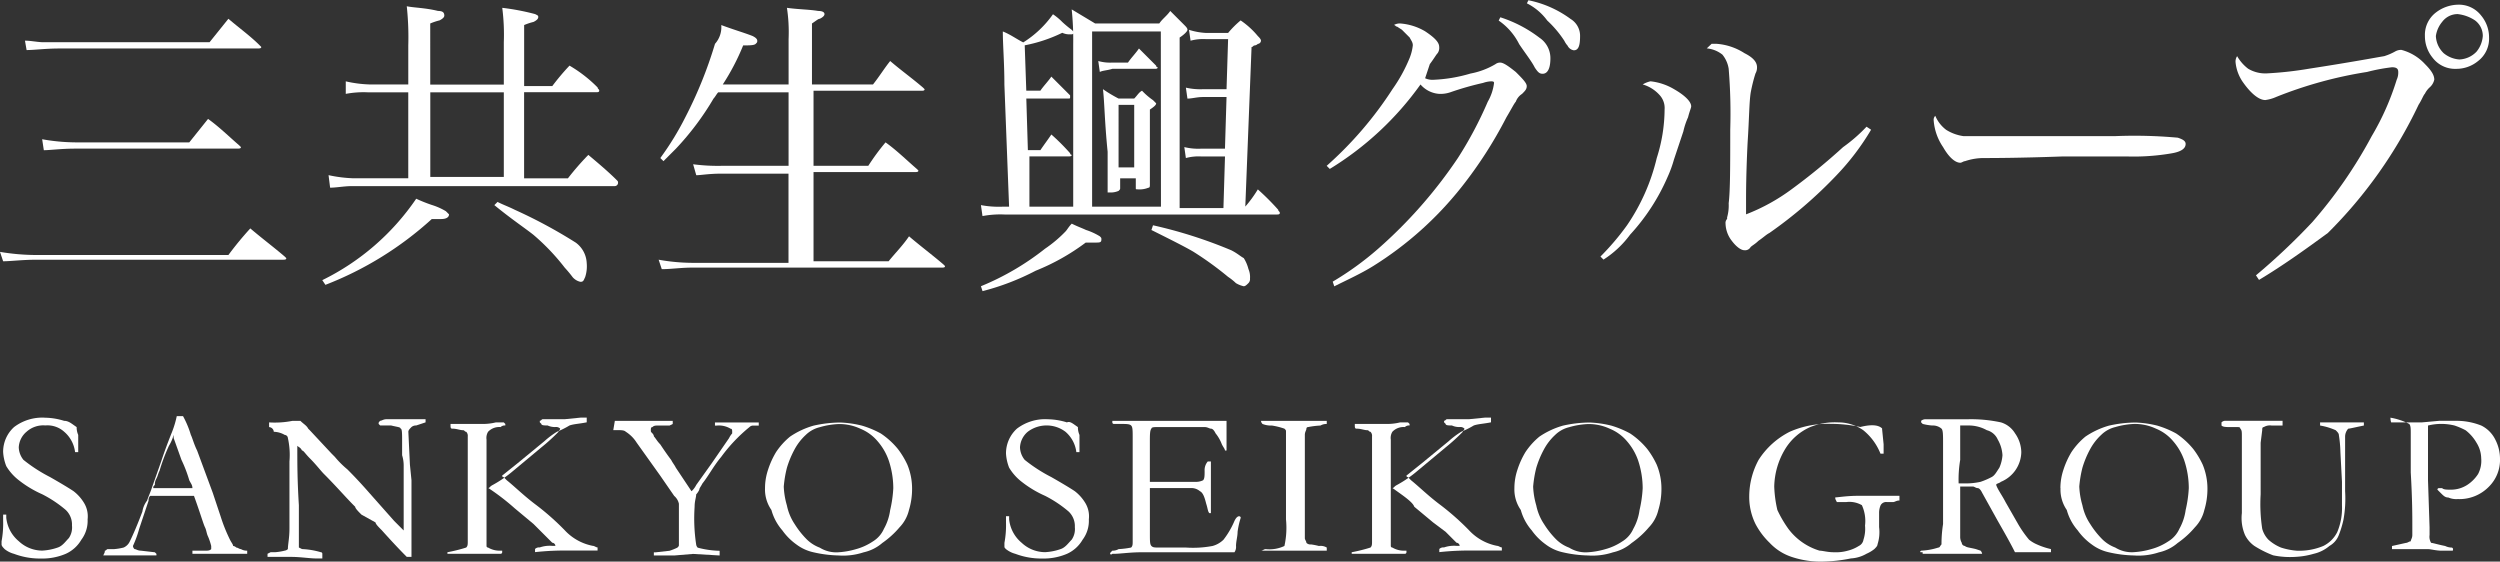 <svg xmlns="http://www.w3.org/2000/svg" width="110.174" height="24.751" viewBox="0 0 110.174 24.751"><rect x="0" y="0" width="110.174" height="24.751" fill="#333333" stroke="none"/><g transform="translate(-0.9 -1.4)"><g transform="translate(0.9 1.4)"><path d="M.9,12.873a9.682,9.682,0,0,0,1.586.138h8.48a14.443,14.443,0,0,1,.965-1.172c.483.414,1.034.827,1.517,1.241l.069.069c0,.069-.069.069-.138.069H2.555c-.689,0-1.172.069-1.517.069ZM2,3.565c.276,0,.552.069.827.069h7.308L10.966,2.6c.483.414.965.758,1.379,1.172l.069.069c0,.069-.069.069-.207.069H3.52c-.621,0-1.1.069-1.448.069Zm.758,4.344a8.606,8.606,0,0,0,1.448.138H9.242l.827-1.034c.483.345.9.758,1.379,1.172l.069.069c0,.069-.069.069-.207.069h-7.1c-.621,0-1.1.069-1.379.069Z" transform="translate(-0.9 -1.773)" fill="#fff"/><path d="M25.637,10.28a6.492,6.492,0,0,0,.689.276,2.831,2.831,0,0,1,.621.276l.138.138c0,.138-.138.207-.345.207h-.414a15.029,15.029,0,0,1-4.688,2.9l-.138-.207a10.709,10.709,0,0,0,4.137-3.585m.621-5.033H29.5V3.386a9.286,9.286,0,0,0-.069-1.517,10.374,10.374,0,0,1,1.448.276c.138.069.138.069.138.138s-.069.138-.207.207a2.711,2.711,0,0,0-.414.138V5.316h1.241a10.315,10.315,0,0,1,.758-.9,5.944,5.944,0,0,1,1.241.965c0,.069.069.069.069.138s-.069.069-.138.069H30.394V9.384h1.93a11.985,11.985,0,0,1,.9-1.034c.414.345.9.758,1.241,1.1.069.069.069.069.069.138a.148.148,0,0,1-.138.138H22.81c-.345,0-.689.069-.965.069l-.069-.552a6.034,6.034,0,0,0,1.1.138h2.413V5.592H23.5a4.24,4.24,0,0,0-.965.069V5.109a5.358,5.358,0,0,0,1.1.138h1.655V3.524A12.769,12.769,0,0,0,25.223,1.8c.345.069.827.069,1.379.207.207,0,.276.069.276.207q0,.1-.207.207a2.711,2.711,0,0,0-.414.138Zm0,4.068H29.5V5.592h-3.24V9.315Zm2.827,1.241.138-.138c.276.138.483.207.758.345a21.813,21.813,0,0,1,2.689,1.448,1.179,1.179,0,0,1,.483.9,1.53,1.53,0,0,1-.069.621c-.069.138-.069.207-.207.207a.63.63,0,0,1-.345-.207,5.079,5.079,0,0,0-.345-.414,9.59,9.59,0,0,0-1.379-1.448c-.345-.276-.965-.689-1.724-1.31" transform="translate(-7.297 -1.524)" fill="#fff"/><path d="M45.827,5.278h2.9v-2A7.146,7.146,0,0,0,48.654,1.9c.483.069.965.069,1.379.138.207,0,.276.069.276.138s-.069.138-.207.207c-.069,0-.138.069-.345.207V5.278h2.689c.276-.345.483-.689.758-1.034.483.414.965.758,1.448,1.172l.069.069c0,.069-.069.069-.138.069H49.826V8.863h2.413A9.866,9.866,0,0,1,53,7.829c.483.345.9.758,1.379,1.172l.069.069c0,.069-.069.069-.207.069H49.826v3.93h3.309c.276-.345.621-.689.9-1.1.483.414,1.034.827,1.517,1.241l.069.069c0,.069-.069.069-.138.069H44.517c-.552,0-.965.069-1.379.069L43,13a8.606,8.606,0,0,0,1.448.138h4.275V9.208H45.758c-.552,0-.9.069-1.1.069l-.138-.483a8.366,8.366,0,0,0,1.241.069h2.965V5.623h-3.1c-.069.069-.138.207-.207.276a12.227,12.227,0,0,1-1.655,2.206l-.552.552-.138-.138a12.589,12.589,0,0,0,1.1-1.793,18.754,18.754,0,0,0,1.31-3.24,1.1,1.1,0,0,0,.276-.827c.552.207,1.034.345,1.379.483q.207.1.207.207c0,.069,0,.069-.069.138s-.276.069-.552.069a10.093,10.093,0,0,1-.9,1.724" transform="translate(-13.974 -1.555)" fill="#fff"/><path d="M63.669,14.41,63.6,14.2a11.681,11.681,0,0,0,2.827-1.655,5.6,5.6,0,0,0,.9-.758c.069-.069.138-.207.276-.345.276.138.483.207.621.276A2.847,2.847,0,0,1,68.84,12c.069.069.069.069.069.138,0,.138-.069.138-.276.138h-.414a9.67,9.67,0,0,1-2.206,1.241,10.9,10.9,0,0,1-2.344.9m2.068-3.723h1.93V3.517A12.793,12.793,0,0,0,67.6,2l1.034.621H71.46c.138-.207.345-.345.483-.552l.621.621c.069.069.138.138.138.207s-.138.207-.345.345v7.515h1.93l.069-2.275H73.321a2.125,2.125,0,0,0-.689.069l-.069-.483a2.585,2.585,0,0,0,.758.069h1.034l.069-2.275H73.39c-.276,0-.483.069-.689.069l-.069-.483a2.828,2.828,0,0,0,.758.069h1.034l.069-2.206h-.965a2.126,2.126,0,0,0-.689.069L72.77,2.9a2.932,2.932,0,0,0,.758.138h.965a4.16,4.16,0,0,1,.552-.552,3.614,3.614,0,0,1,.758.689c.069.069.138.138.138.207a.148.148,0,0,1-.138.138.241.241,0,0,1-.138.069c-.069,0-.069.069-.138.069l-.276,7.032h0a5.262,5.262,0,0,0,.552-.758,10.985,10.985,0,0,1,.9.9c0,.069.069.069.069.138s-.069.069-.138.069h-12a4.24,4.24,0,0,0-.965.069l-.069-.483a4.24,4.24,0,0,0,.965.069h.276l-.207-5.378c0-.965-.069-1.724-.069-2.344.345.138.621.345.9.483a4.568,4.568,0,0,0,1.31-1.241,2.625,2.625,0,0,1,.414.345A5.077,5.077,0,0,0,67.6,2.9c.069.069.069.069.069.138S67.6,3.1,67.53,3.1a.75.75,0,0,1-.345-.069,6.6,6.6,0,0,1-1.655.552l.069,2h.621c.138-.207.345-.414.483-.621l.827.827v.069c0,.069,0,.069-.069.069H65.6l.069,2.275h.552c.138-.207.345-.483.483-.689a9.36,9.36,0,0,1,.827.827.068.068,0,0,0,.069.069c0,.069-.069.069-.138.069H65.737Zm5.791-7.722H68.5v7.722h3.034ZM68.84,4.758l-.069-.483a1.909,1.909,0,0,0,.621.069h.689c.138-.207.345-.414.483-.621l.758.758a.068.068,0,0,0,.069.069c0,.069-.069.069-.138.069H69.391c-.207.069-.414.069-.552.138m.138.758a6.064,6.064,0,0,0,.689.414h.689c.138-.138.207-.276.345-.345A3,3,0,0,0,71.184,6l.138.138c0,.069-.069.138-.276.276V9.722c0,.069,0,.138-.069.138a1.022,1.022,0,0,1-.483.069c-.069,0-.069,0-.069-.069V9.446h-.689V9.86c0,.069,0,.069-.069.138a.874.874,0,0,1-.414.069h-.069V8.274c-.138-1.379-.138-2.206-.207-2.758m.689,3.447h.689V6.206h-.689Zm1.448,2.758.069-.207a20.4,20.4,0,0,1,3.447,1.1c.276.138.414.276.552.345a1.647,1.647,0,0,1,.207.483.874.874,0,0,1,.069.414.253.253,0,0,1-.069.207c-.069.069-.138.138-.207.138a1.165,1.165,0,0,1-.345-.138,2.488,2.488,0,0,0-.345-.276,14.444,14.444,0,0,0-1.517-1.1c-.345-.207-1.034-.552-1.862-.965" transform="translate(-20.371 -1.586)" fill="#fff"/><path d="M85.838,8.846,85.7,8.708A16.316,16.316,0,0,0,88.6,5.33a6.848,6.848,0,0,0,.758-1.379,2.132,2.132,0,0,0,.138-.552c0-.138-.069-.207-.138-.345l-.345-.345L88.8,2.572c-.069,0-.069-.069-.138-.069a.521.521,0,0,1,.276-.069,2.534,2.534,0,0,1,1.1.345c.414.276.621.483.621.689a.415.415,0,0,1-.069.276c-.069.069-.138.207-.345.483l-.207.621a.75.75,0,0,0,.345.069,6.655,6.655,0,0,0,1.655-.276,3.36,3.36,0,0,0,1.1-.414.34.34,0,0,1,.207-.069c.138,0,.345.138.689.414.276.276.483.483.483.621s-.069.207-.207.345a.688.688,0,0,0-.276.345c-.069.069-.207.345-.414.689a18.707,18.707,0,0,1-2,3.1,15.256,15.256,0,0,1-3.861,3.447c-.552.345-1.172.621-1.724.9l-.069-.207a13.381,13.381,0,0,0,2-1.448,20.605,20.605,0,0,0,3.516-4A17.064,17.064,0,0,0,92.8,5.881a2.166,2.166,0,0,0,.276-.827c0-.069-.069-.069-.138-.069a1.207,1.207,0,0,0-.345.069,13.01,13.01,0,0,0-1.448.414,1.346,1.346,0,0,1-.483.069,1.192,1.192,0,0,1-.827-.414,13.654,13.654,0,0,1-4,3.723M93.284,2.3l.069-.138a5.691,5.691,0,0,1,1.724.9,1.085,1.085,0,0,1,.483.9c0,.483-.138.689-.345.689-.138,0-.207-.069-.345-.276-.138-.276-.414-.621-.689-1.034a2.735,2.735,0,0,0-.9-1.034m1.241-.758.069-.138a4.7,4.7,0,0,1,1.862.827.865.865,0,0,1,.414.758c0,.414-.069.621-.276.621a.369.369,0,0,1-.276-.207.853.853,0,0,1-.138-.207,4.747,4.747,0,0,0-.758-.9,2.49,2.49,0,0,0-.9-.758" transform="translate(-27.234 -1.4)" fill="#fff"/><path d="M103.338,13.714l-.138-.138a11.251,11.251,0,0,0,1.172-1.379,8.852,8.852,0,0,0,1.31-2.965,7.1,7.1,0,0,0,.345-2.137.843.843,0,0,0-.207-.621,1.6,1.6,0,0,0-.758-.483,1.165,1.165,0,0,1,.345-.138,2.578,2.578,0,0,1,1.034.345c.483.276.758.552.758.758,0,.069-.069.207-.138.483a3.206,3.206,0,0,0-.207.621L106.44,9.3a5.236,5.236,0,0,1-.276.758,9.067,9.067,0,0,1-1.655,2.551,4.393,4.393,0,0,1-1.172,1.1m11.583-5.86.207.138a10.912,10.912,0,0,1-1.517,2,19.352,19.352,0,0,1-2.965,2.551c-.138.069-.276.207-.483.345-.138.138-.276.207-.345.276a.275.275,0,0,1-.276.138c-.138,0-.345-.138-.552-.414a1.284,1.284,0,0,1-.276-.758.253.253,0,0,1,.069-.207v-.069a1.909,1.909,0,0,0,.069-.621c.069-.552.069-1.655.069-3.24a23.913,23.913,0,0,0-.069-2.689,1.3,1.3,0,0,0-.276-.621,1.3,1.3,0,0,0-.689-.276L108.1,4.2h.207a2.618,2.618,0,0,1,1.241.414c.414.207.552.414.552.621a.521.521,0,0,1-.069.276,7.155,7.155,0,0,0-.207.827c-.069.414-.069,1.172-.138,2.206-.069,1.379-.069,2.275-.069,2.551v.621a8.535,8.535,0,0,0,2-1.1,27,27,0,0,0,2.275-1.862,6.907,6.907,0,0,0,1.034-.9" transform="translate(-32.669 -2.27)" fill="#fff"/><path d="M124.569,8.8a1.5,1.5,0,0,0,.483.621,1.942,1.942,0,0,0,.758.276H132.5a21.125,21.125,0,0,1,2.758.069c.207.069.345.138.345.276q0,.31-.62.414a9.875,9.875,0,0,1-1.93.138h-2.9c-1.93.069-3.1.069-3.447.069a2.571,2.571,0,0,0-.827.138c-.069,0-.138.069-.207.069-.207,0-.483-.207-.758-.689a2.4,2.4,0,0,1-.414-1.172.253.253,0,0,1,.069-.207" transform="translate(-39.283 -3.698)" fill="#fff"/><path d="M144.834,13.834l-.138-.207a28.336,28.336,0,0,0,2.482-2.344,20.343,20.343,0,0,0,2.62-3.792,11.485,11.485,0,0,0,1.1-2.482.75.75,0,0,0,.069-.345c0-.138-.069-.207-.276-.207a8.019,8.019,0,0,0-1.1.207,18.438,18.438,0,0,0-4,1.1,1.754,1.754,0,0,1-.483.138c-.276,0-.62-.276-.965-.758a1.837,1.837,0,0,1-.345-.9.414.414,0,0,1,.069-.276,1.858,1.858,0,0,0,.483.552,1.47,1.47,0,0,0,.827.207,15.987,15.987,0,0,0,1.862-.207c1.793-.276,2.9-.483,3.309-.552a2.5,2.5,0,0,0,.483-.207.521.521,0,0,1,.276-.069,2.147,2.147,0,0,1,1.034.621c.276.276.414.483.414.689a.63.63,0,0,1-.207.345.952.952,0,0,0-.207.276c-.069.069-.138.276-.276.483a20.089,20.089,0,0,1-4,5.654c-1.034.758-2,1.448-3.034,2.068M153.59,1.7a1.24,1.24,0,0,1,1.034.483,1.5,1.5,0,0,1,.345.965,1.24,1.24,0,0,1-.483,1.034,1.5,1.5,0,0,1-.965.345,1.24,1.24,0,0,1-1.034-.483,1.5,1.5,0,0,1-.345-.965,1.24,1.24,0,0,1,.483-1.034,1.647,1.647,0,0,1,.965-.345m0,.414a.849.849,0,0,0-.689.345,1.239,1.239,0,0,0-.276.621,1.107,1.107,0,0,0,.345.758,1.225,1.225,0,0,0,.689.276,1.107,1.107,0,0,0,.758-.345,1.225,1.225,0,0,0,.276-.689.849.849,0,0,0-.345-.689,1.7,1.7,0,0,0-.758-.276" transform="translate(-45.277 -1.493)" fill="#fff"/></g><g transform="translate(0.969 19.739)"><path d="M4.309,28.514a.837.837,0,0,0,.069.345v.758H4.24a1.4,1.4,0,0,0-.483-.9,1.1,1.1,0,0,0-.827-.276,1.1,1.1,0,0,0-.827.276.957.957,0,0,0-.345.689.917.917,0,0,0,.207.552,6.79,6.79,0,0,0,1.172.758q.724.414,1.034.621a1.859,1.859,0,0,1,.483.552,1.134,1.134,0,0,1,.138.689,1.386,1.386,0,0,1-.276.9,1.509,1.509,0,0,1-.689.621,2.625,2.625,0,0,1-1.1.207A3.221,3.221,0,0,1,1.552,34.1a1.123,1.123,0,0,1-.414-.207C1.069,33.822,1,33.754,1,33.685v-.138a4.241,4.241,0,0,0,.069-.9v-.276h.138v.138a1.547,1.547,0,0,0,.552,1.034,1.52,1.52,0,0,0,1.034.414,2.45,2.45,0,0,0,.689-.138c.207-.069.345-.276.483-.414a.829.829,0,0,0,.138-.552.885.885,0,0,0-.276-.689,5.265,5.265,0,0,0-1.034-.689,4.787,4.787,0,0,1-1.034-.621,2.234,2.234,0,0,1-.552-.621,2.013,2.013,0,0,1-.138-.621,1.469,1.469,0,0,1,.483-1.1A2.059,2.059,0,0,1,2.93,28.1a2.963,2.963,0,0,1,.827.138c.207,0,.345.138.552.276" transform="translate(-1 -28.031)" fill="#fff"/><path d="M7.569,33.929c.069,0,.069-.069.138-.069h.276a2.438,2.438,0,0,0,.414-.069.538.538,0,0,0,.276-.276c.138-.276.345-.758.552-1.31a1.062,1.062,0,0,1,.207-.483c.069-.207.138-.345.207-.552L10.051,30c.069-.207.207-.621.483-1.31A4.284,4.284,0,0,0,10.74,28h.276a4.217,4.217,0,0,1,.345.827c.069.138.138.414.276.689l.689,1.862.345,1.034a7.175,7.175,0,0,0,.414,1.034c.069.138.138.207.138.276a.214.214,0,0,1,.138.069c.069,0,.138.069.207.069a.521.521,0,0,0,.276.069v.138H11.43v-.138h.552c.138,0,.207,0,.276-.069v-.138a2.711,2.711,0,0,0-.138-.414c-.069-.138-.069-.276-.138-.414s-.207-.621-.483-1.379H9.568a.253.253,0,0,0-.069.207l-.414,1.241a4.822,4.822,0,0,1-.276.758.214.214,0,0,0,.069.138c.069,0,.138.069.276.069L9.775,34l.069.069v.069H7.5c.069-.138.069-.138.069-.207m2.137-2.758H11.43c0-.138-.069-.207-.138-.345a5.859,5.859,0,0,0-.345-.9l-.345-.965v-.138a1.794,1.794,0,0,1-.207.483,8.008,8.008,0,0,0-.414,1.1c-.069.138-.069.207-.138.345a.521.521,0,0,0-.069.276c-.069.069-.069.069-.069.138Z" transform="translate(-3.019 -28)" fill="#fff"/><path d="M18.069,28.545v-.207a3.97,3.97,0,0,0,1.034-.069h.345c.138.138.276.207.345.345l.069.069.965,1.034.138.138a4.16,4.16,0,0,0,.552.552c.138.138.483.483.965,1.034l1.1,1.241L24,33.1V30.268a1.553,1.553,0,0,0-.069-.483v-.621c0-.345,0-.552-.069-.552,0-.069-.138-.069-.414-.138h-.483l-.069-.069c0-.069,0-.069.069-.138.069,0,.138-.069.276-.069h1.724v.138a39405.044,39405.044,0,0,1-.414.138.3.3,0,0,0-.207.069c-.069.069-.138.138-.138.207l.069,1.448.069.689v3.378h-.207c-.138-.138-.483-.483-1.1-1.172-.138-.138-.276-.276-.276-.345l-.621-.345c-.138-.138-.276-.276-.276-.345l-.069-.069c-.345-.345-.758-.827-1.31-1.379-.138-.138-.345-.414-.621-.689-.207-.207-.276-.345-.345-.345-.069-.138-.138-.138-.207-.207v.138c0,.621,0,1.379.069,2.482v1.862l.138.069a3.461,3.461,0,0,1,.827.138.068.068,0,0,1,.069.069v.207h-.276c-.276,0-.689-.069-1.1-.069H18v-.138l.138-.069h.207a2.438,2.438,0,0,0,.414-.069.241.241,0,0,0,.138-.069c0-.207.069-.483.069-.9V30.062a3.415,3.415,0,0,0-.069-1.034.148.148,0,0,0-.138-.138,1,1,0,0,0-.483-.138.22.22,0,0,0-.207-.207" transform="translate(-6.279 -28.062)" fill="#fff"/><path d="M29.5,34.029h0a7.155,7.155,0,0,0,.827-.207c.069-.069.069-.138.069-.276V28.927a.253.253,0,0,0-.069-.207c-.069,0-.069-.069-.138-.069-.138,0-.276-.069-.483-.069-.069,0-.069-.069-.069-.138v-.069h1.379a2.375,2.375,0,0,0,.621-.069h.345l.069.069v.069a.253.253,0,0,0-.207.069.679.679,0,0,0-.552.207.517.517,0,0,0-.069.345v4.688a.068.068,0,0,0,.069.069,1,1,0,0,0,.483.138h.138v.069a.068.068,0,0,1-.069.069H29.5ZM31.293,31.2c.069,0,.069-.069.207-.138a5.3,5.3,0,0,0,.9-.621l1.241-1.034a8.3,8.3,0,0,0,.758-.689c0-.069.069-.069.069-.138a.253.253,0,0,0-.207-.069.75.75,0,0,1-.345-.069c-.138,0-.276,0-.276-.069l-.069-.069v-.069c.069,0,.069-.069.138-.069h.965l.689-.069h.276v.207c-.345.069-.552.069-.758.138a3.834,3.834,0,0,1-.552.276,3.825,3.825,0,0,0-.552.414L32.6,30.1l-.689.552a.068.068,0,0,0,.069.069l.138.138c.345.276.758.689,1.31,1.1a11.273,11.273,0,0,1,1.241,1.1,2.273,2.273,0,0,0,1.241.689c.069,0,.138.069.207.069v.138H34.878a12.226,12.226,0,0,0-1.517.069v-.138a.253.253,0,0,1,.207-.069,1.344,1.344,0,0,1,.552-.069h.138a.148.148,0,0,0-.138-.138l-.138-.138-.345-.345-.345-.345-.827-.689a10.14,10.14,0,0,0-1.172-.9" transform="translate(-9.851 -28.031)" fill="#fff"/><path d="M40.169,28.3H42.72v.138l-.138.069H42.1c-.138,0-.207,0-.276.069-.069,0-.069.069-.069.138s0,.069.069.138a.241.241,0,0,1,.069.138c.069.069.138.207.276.345.138.207.276.414.483.689.069.138.138.207.207.345l.689,1.034a.952.952,0,0,0,.207-.276l.689-.965.758-1.1a.853.853,0,0,1,.138-.207v-.069c0-.069,0-.138-.069-.138a.993.993,0,0,0-.621-.138h-.069v-.138h1.93v.138h-.276a.241.241,0,0,0-.138.069,7.063,7.063,0,0,0-1.241,1.31c-.345.414-.552.827-.827,1.172-.069.138-.138.207-.138.276a.853.853,0,0,1-.138.207c0,.138-.069.276-.069.552a7.642,7.642,0,0,0,.069,1.655.241.241,0,0,0,.069.138,4.033,4.033,0,0,0,.965.138v.207l-1.172-.069-.827.069h-.9v-.138h.069l.621-.069a2.9,2.9,0,0,0,.345-.138c.069-.069.069-.069.069-.138V31.954a.63.63,0,0,0-.207-.345l-.621-.9-1.034-1.448a1.539,1.539,0,0,0-.483-.483c-.069-.069-.207-.069-.414-.069H40.1Z" transform="translate(-13.142 -28.093)" fill="#fff"/><path d="M49.8,31.3a2.571,2.571,0,0,1,.138-.827,3.7,3.7,0,0,1,.345-.758,3.105,3.105,0,0,1,.621-.689,3.6,3.6,0,0,1,1.034-.483,5.468,5.468,0,0,1,1.172-.138,4.655,4.655,0,0,1,.965.138,4.217,4.217,0,0,1,.827.345,3.435,3.435,0,0,1,.758.689,3.652,3.652,0,0,1,.414.689,2.767,2.767,0,0,1,.207,1.034,3.2,3.2,0,0,1-.138.965,1.643,1.643,0,0,1-.414.758,3.907,3.907,0,0,1-.758.689,1.879,1.879,0,0,1-.827.414,2.858,2.858,0,0,1-1.1.138,5.358,5.358,0,0,1-1.1-.138,1.939,1.939,0,0,1-.758-.345,2.633,2.633,0,0,1-.621-.621,2.27,2.27,0,0,1-.483-.9A1.583,1.583,0,0,1,49.8,31.3m3.171,2.827a3.461,3.461,0,0,0,.827-.138,2.549,2.549,0,0,0,.758-.345,1.226,1.226,0,0,0,.483-.552,2.326,2.326,0,0,0,.276-.827,5.408,5.408,0,0,0,.138-.965,3.9,3.9,0,0,0-.207-1.241,2.582,2.582,0,0,0-.483-.827,1.955,1.955,0,0,0-.758-.552,2.2,2.2,0,0,0-.965-.207,3.461,3.461,0,0,0-.827.138,1.333,1.333,0,0,0-.621.345,2.423,2.423,0,0,0-.483.621,4.217,4.217,0,0,0-.345.827,5.092,5.092,0,0,0-.138.827,3.461,3.461,0,0,0,.138.827,2.3,2.3,0,0,0,.345.827,3.789,3.789,0,0,0,.483.621,1.628,1.628,0,0,0,.621.414,1.39,1.39,0,0,0,.758.207" transform="translate(-16.155 -28.124)" fill="#fff"/><path d="M68.34,28.545a.837.837,0,0,0,.069.345v.758h-.138a1.4,1.4,0,0,0-.483-.9,1.379,1.379,0,0,0-1.655,0,.957.957,0,0,0-.345.689.917.917,0,0,0,.207.552,6.79,6.79,0,0,0,1.172.758q.724.414,1.034.621a1.859,1.859,0,0,1,.483.552,1.134,1.134,0,0,1,.138.689,1.386,1.386,0,0,1-.276.9,1.509,1.509,0,0,1-.689.621,2.625,2.625,0,0,1-1.1.207,3.221,3.221,0,0,1-1.172-.207,1.123,1.123,0,0,1-.414-.207c-.069-.069-.069-.069-.069-.138v-.138a4.24,4.24,0,0,0,.069-.9v-.276h.138v.138a1.547,1.547,0,0,0,.552,1.034,1.52,1.52,0,0,0,1.034.414,2.45,2.45,0,0,0,.689-.138c.207-.069.345-.276.483-.414a.829.829,0,0,0,.138-.552.885.885,0,0,0-.276-.689,5.265,5.265,0,0,0-1.034-.689,4.787,4.787,0,0,1-1.034-.621,2.234,2.234,0,0,1-.552-.621,2.013,2.013,0,0,1-.138-.621,1.469,1.469,0,0,1,.483-1.1A2.059,2.059,0,0,1,67.03,28.2a2.963,2.963,0,0,1,.827.138c.138-.069.276.069.483.207" transform="translate(-20.906 -28.062)" fill="#fff"/><path d="M71.887,34.091l.069-.069a.521.521,0,0,0,.276-.069,3.713,3.713,0,0,0,.552-.069c.069-.069.069-.138.069-.276v-4.55c0-.345,0-.483-.069-.552s-.207-.069-.483-.069h-.276a.068.068,0,0,1-.069-.069V28.3h5.033v1.31H76.92c0-.069-.069-.138-.138-.276a1.728,1.728,0,0,0-.276-.483q-.1-.207-.207-.207c-.069,0-.138-.069-.276-.069H73.955c-.138,0-.276,0-.276.069-.069.069-.069.276-.069.621v1.724h2.068a.713.713,0,0,0,.276-.069c.069-.069.069-.207.069-.414a.583.583,0,0,1,.138-.414H76.3v2.275h-.069c-.069-.069-.069-.207-.138-.414-.069-.276-.138-.483-.276-.552a.583.583,0,0,0-.414-.138H73.611v2c0,.345,0,.483.069.552s.138.069.345.069H75.2a4.618,4.618,0,0,0,1.172-.069,1.111,1.111,0,0,0,.483-.276,3.692,3.692,0,0,0,.483-.827q.1-.207.207-.207a.068.068,0,0,1,.069.069,3.5,3.5,0,0,0-.138.621c0,.207-.069.414-.069.621a.415.415,0,0,1-.069.276H73.266c-.552,0-.965.069-1.241.069h-.069c-.069.069-.138,0-.069-.069Z" transform="translate(-23.005 -28.093)" fill="#fff"/><path d="M81.5,34.022c.069,0,.138-.069.207-.069a1.54,1.54,0,0,0,.827-.138,3.717,3.717,0,0,0,.069-1.172V28.783c0-.069,0-.069-.069-.138a3.128,3.128,0,0,0-.552-.138,1,1,0,0,1-.414-.069A.241.241,0,0,1,81.5,28.3h2.9v.138a.521.521,0,0,0-.276.069,3.712,3.712,0,0,0-.552.069.068.068,0,0,0-.069.069c0,.069-.069.138-.069.276v4.55c0,.069.069.138.069.207a.253.253,0,0,0,.207.069,2.986,2.986,0,0,1,.345.069.517.517,0,0,1,.345.069v.138H81.5Z" transform="translate(-25.999 -28.093)" fill="#fff"/><path d="M87.3,34.029h0a7.155,7.155,0,0,0,.827-.207c.069-.069.069-.138.069-.276V28.927a.253.253,0,0,0-.069-.207c-.069,0-.069-.069-.138-.069-.138,0-.276-.069-.483-.069-.069,0-.069-.069-.069-.138v-.069h1.379a2.375,2.375,0,0,0,.621-.069h.345l.069.069v.069a.253.253,0,0,0-.207.069.679.679,0,0,0-.552.207.517.517,0,0,0-.069.345v4.688a.068.068,0,0,0,.069.069,1,1,0,0,0,.483.138h.138v.069a.068.068,0,0,1-.069.069H87.3ZM89.093,31.2c.069,0,.069-.069.207-.138a5.3,5.3,0,0,0,.9-.621l1.241-1.034a8.3,8.3,0,0,0,.758-.689c0-.069.069-.069.069-.138a.253.253,0,0,0-.207-.069.75.75,0,0,1-.345-.069c-.138,0-.276,0-.276-.069l-.069-.069v-.069c.069,0,.069-.069.138-.069h.965l.689-.069h.276v.207c-.345.069-.552.069-.758.138a3.834,3.834,0,0,1-.552.276,3.824,3.824,0,0,0-.552.414L90.4,30.1l-.689.552a.068.068,0,0,0,.069.069l.138.138c.345.276.758.689,1.31,1.1a11.273,11.273,0,0,1,1.241,1.1,2.273,2.273,0,0,0,1.241.689c.069,0,.138.069.207.069v.138H92.678a12.226,12.226,0,0,0-1.517.069v-.138a.253.253,0,0,1,.207-.069,1.344,1.344,0,0,1,.552-.069h.138a.148.148,0,0,0-.138-.138l-.138-.138-.345-.345-.552-.414-.827-.689c-.069-.207-.483-.483-.965-.827" transform="translate(-27.8 -28.031)" fill="#fff"/><path d="M97.7,31.3a2.572,2.572,0,0,1,.138-.827,3.7,3.7,0,0,1,.345-.758,3.105,3.105,0,0,1,.62-.689,3.6,3.6,0,0,1,1.034-.483,5.468,5.468,0,0,1,1.172-.138,4.656,4.656,0,0,1,.965.138,4.217,4.217,0,0,1,.827.345,3.436,3.436,0,0,1,.758.689,3.652,3.652,0,0,1,.414.689,2.767,2.767,0,0,1,.207,1.034,3.2,3.2,0,0,1-.138.965,1.643,1.643,0,0,1-.414.758,3.907,3.907,0,0,1-.758.689,1.879,1.879,0,0,1-.827.414,2.858,2.858,0,0,1-1.1.138,5.358,5.358,0,0,1-1.1-.138,1.939,1.939,0,0,1-.758-.345,2.633,2.633,0,0,1-.62-.621,2.27,2.27,0,0,1-.483-.9A1.583,1.583,0,0,1,97.7,31.3m3.171,2.827a3.461,3.461,0,0,0,.827-.138,2.549,2.549,0,0,0,.758-.345,1.227,1.227,0,0,0,.483-.552,2.326,2.326,0,0,0,.276-.827,5.408,5.408,0,0,0,.138-.965,3.9,3.9,0,0,0-.207-1.241,2.583,2.583,0,0,0-.483-.827,1.955,1.955,0,0,0-.758-.552,2.2,2.2,0,0,0-.965-.207,3.461,3.461,0,0,0-.827.138,1.333,1.333,0,0,0-.621.345,2.423,2.423,0,0,0-.483.621,4.217,4.217,0,0,0-.345.827,5.09,5.09,0,0,0-.138.827,3.46,3.46,0,0,0,.138.827,2.3,2.3,0,0,0,.345.827,3.789,3.789,0,0,0,.483.621,1.628,1.628,0,0,0,.621.414,1.39,1.39,0,0,0,.758.207" transform="translate(-31.03 -28.124)" fill="#fff"/><path d="M118.56,28.676l.069.689v.414h-.138a2.521,2.521,0,0,0-.758-1.034,1.908,1.908,0,0,0-1.1-.345,2.881,2.881,0,0,0-1.241.207,2.453,2.453,0,0,0-1.1.965,3.319,3.319,0,0,0-.483,1.655,5.322,5.322,0,0,0,.138,1.034,5.142,5.142,0,0,0,.483.827,2.679,2.679,0,0,0,1.379.965c.138,0,.345.069.621.069a1.909,1.909,0,0,0,.621-.069,1.647,1.647,0,0,0,.483-.207.369.369,0,0,0,.207-.276,1.53,1.53,0,0,0,.069-.621,1.684,1.684,0,0,0-.138-.9,1.1,1.1,0,0,0-.689-.138h-.414l-.069-.138v-.069c.138,0,.483-.069,1.034-.069h1.793v.207c-.138,0-.207.069-.276.069h-.276a.275.275,0,0,0-.276.138.837.837,0,0,0-.069.345v.621a1.746,1.746,0,0,1-.069.758c0,.069-.069.138-.138.207a1.507,1.507,0,0,1-.345.207,1.541,1.541,0,0,1-.689.207,6.793,6.793,0,0,1-1.172.138,4.028,4.028,0,0,1-1.448-.207,2.337,2.337,0,0,1-.965-.621,3.241,3.241,0,0,1-.621-.827,2.7,2.7,0,0,1-.276-1.241,3.4,3.4,0,0,1,.414-1.586,3.492,3.492,0,0,1,1.379-1.241,4.13,4.13,0,0,1,1.793-.345,6.346,6.346,0,0,1,1.31.138c.552-.138.827-.069.965.069" transform="translate(-35.688 -28.124)" fill="#fff"/><path d="M123.68,33.991a2.876,2.876,0,0,0,.758-.138c.069,0,.069-.069.138-.138v-.069a5.743,5.743,0,0,1,.069-.827V29.234c0-.345,0-.552-.069-.621a.583.583,0,0,0-.414-.138,2.438,2.438,0,0,1-.414-.069l-.069-.069v-.069a.3.3,0,0,1,.207-.069h1.862a6.274,6.274,0,0,1,1.448.138,1.1,1.1,0,0,1,.621.483,1.478,1.478,0,0,1,.276.827,1.445,1.445,0,0,1-.9,1.31c-.069.069-.207.069-.207.138.069.207.276.483.414.758l.552.965a4.849,4.849,0,0,0,.483.689,1.507,1.507,0,0,0,.345.207,3.2,3.2,0,0,0,.62.207v.138h-1.586c-.207-.414-.483-.9-.758-1.379l-.689-1.241q-.1-.207-.207-.207c-.069,0-.138-.069-.207-.069H125.4v2.206a.521.521,0,0,0,.069.276.148.148,0,0,0,.138.138c.069.069.207.069.483.138l.207.069a.241.241,0,0,1,.069.138h-2.62V34.06c-.138,0-.138,0-.069-.069m1.655-2.965h.207a3.092,3.092,0,0,0,.758-.069,3.361,3.361,0,0,0,.483-.207c.138-.069.207-.207.345-.414a1.622,1.622,0,0,0,.138-.552,1.541,1.541,0,0,0-.207-.689.729.729,0,0,0-.483-.414,1.638,1.638,0,0,0-.827-.207H125.4v1.517a5.218,5.218,0,0,0-.069,1.034" transform="translate(-39.084 -28.062)" fill="#fff"/><path d="M132.6,31.3a2.572,2.572,0,0,1,.138-.827,3.7,3.7,0,0,1,.345-.758,3.105,3.105,0,0,1,.62-.689,3.6,3.6,0,0,1,1.034-.483,5.468,5.468,0,0,1,1.172-.138,4.655,4.655,0,0,1,.965.138,4.217,4.217,0,0,1,.827.345,3.436,3.436,0,0,1,.758.689,3.653,3.653,0,0,1,.414.689,2.767,2.767,0,0,1,.207,1.034,3.2,3.2,0,0,1-.138.965,1.643,1.643,0,0,1-.414.758,3.907,3.907,0,0,1-.758.689,1.879,1.879,0,0,1-.827.414,2.858,2.858,0,0,1-1.1.138,5.358,5.358,0,0,1-1.1-.138,1.939,1.939,0,0,1-.758-.345,2.633,2.633,0,0,1-.621-.621,2.27,2.27,0,0,1-.483-.9,1.583,1.583,0,0,1-.276-.965m3.171,2.827a3.46,3.46,0,0,0,.827-.138,2.549,2.549,0,0,0,.758-.345,1.226,1.226,0,0,0,.483-.552,2.326,2.326,0,0,0,.276-.827,5.407,5.407,0,0,0,.138-.965,3.9,3.9,0,0,0-.207-1.241,2.582,2.582,0,0,0-.483-.827,1.955,1.955,0,0,0-.758-.552,2.2,2.2,0,0,0-.965-.207,3.461,3.461,0,0,0-.827.138,1.333,1.333,0,0,0-.62.345,2.423,2.423,0,0,0-.483.621,4.219,4.219,0,0,0-.345.827,5.092,5.092,0,0,0-.138.827,3.461,3.461,0,0,0,.138.827,2.3,2.3,0,0,0,.345.827,3.789,3.789,0,0,0,.483.621,1.628,1.628,0,0,0,.62.414,1.39,1.39,0,0,0,.758.207" transform="translate(-41.868 -28.124)" fill="#fff"/><path d="M145.589,28.3v.207h-.483a.517.517,0,0,0-.345.069c-.069,0-.069.069-.069.138l-.069.552V31.54a7.206,7.206,0,0,0,.069,1.517,1.111,1.111,0,0,0,.276.483,1.909,1.909,0,0,0,.552.345,3.034,3.034,0,0,0,.689.138,2.747,2.747,0,0,0,1.172-.207A1.353,1.353,0,0,0,148,33.2a2.747,2.747,0,0,0,.207-1.172V30.989l-.069-1.31a5.492,5.492,0,0,0-.069-.758c0-.069-.069-.138-.138-.207a2.794,2.794,0,0,0-.689-.207v-.138h1.93v.138c-.345.069-.62.138-.689.138a.527.527,0,0,0-.138.345V31.4a5.288,5.288,0,0,1-.069,1.241,4.284,4.284,0,0,1-.207.689.927.927,0,0,1-.414.483,1.616,1.616,0,0,1-.689.345,3.461,3.461,0,0,1-.827.138,3.663,3.663,0,0,1-.965-.069,4.591,4.591,0,0,1-.827-.414,1.292,1.292,0,0,1-.414-.483,1.905,1.905,0,0,1-.138-.965V28.989c0-.207,0-.276-.069-.345,0-.069-.069-.069-.138-.069h-.276c-.207,0-.345,0-.414-.069v-.138a.241.241,0,0,1,.138-.069h2.551Z" transform="translate(-45.066 -28.093)" fill="#fff"/><path d="M153.769,28.276h1.31l.758-.069h.689a2.971,2.971,0,0,1,1.172.207,1.353,1.353,0,0,1,.62.621,1.836,1.836,0,0,1,.207.827,1.661,1.661,0,0,1-.483,1.241,1.813,1.813,0,0,1-1.379.552.875.875,0,0,1-.414-.069c-.138,0-.207-.069-.345-.207l-.138-.138a.068.068,0,0,1,.069-.069h.138c.069.069.207.069.414.069a1.33,1.33,0,0,0,.689-.207,1.611,1.611,0,0,0,.483-.483,1.243,1.243,0,0,0,.138-.689,1.33,1.33,0,0,0-.207-.689,1.859,1.859,0,0,0-.483-.552,3.36,3.36,0,0,0-.483-.207,2.45,2.45,0,0,0-1.172,0v2.413l.069,2.068v.345a.517.517,0,0,0,.069.345c.069,0,.276.069.62.138a.687.687,0,0,0,.276.069.068.068,0,0,1,.069.069c0,.069,0,.069-.069.069h-.414c-.276,0-.483-.069-.621-.069h-1.586v-.138l.62-.138c.069,0,.138-.069.207-.069,0-.069.069-.138.069-.276v-.483c0-.345,0-1.1-.069-2.275V28.758c0-.207,0-.345-.069-.414a2.778,2.778,0,0,0-.827-.276V28c0,.345.069.276.069.276" transform="translate(-48.42 -28)" fill="#fff"/></g></g></svg>